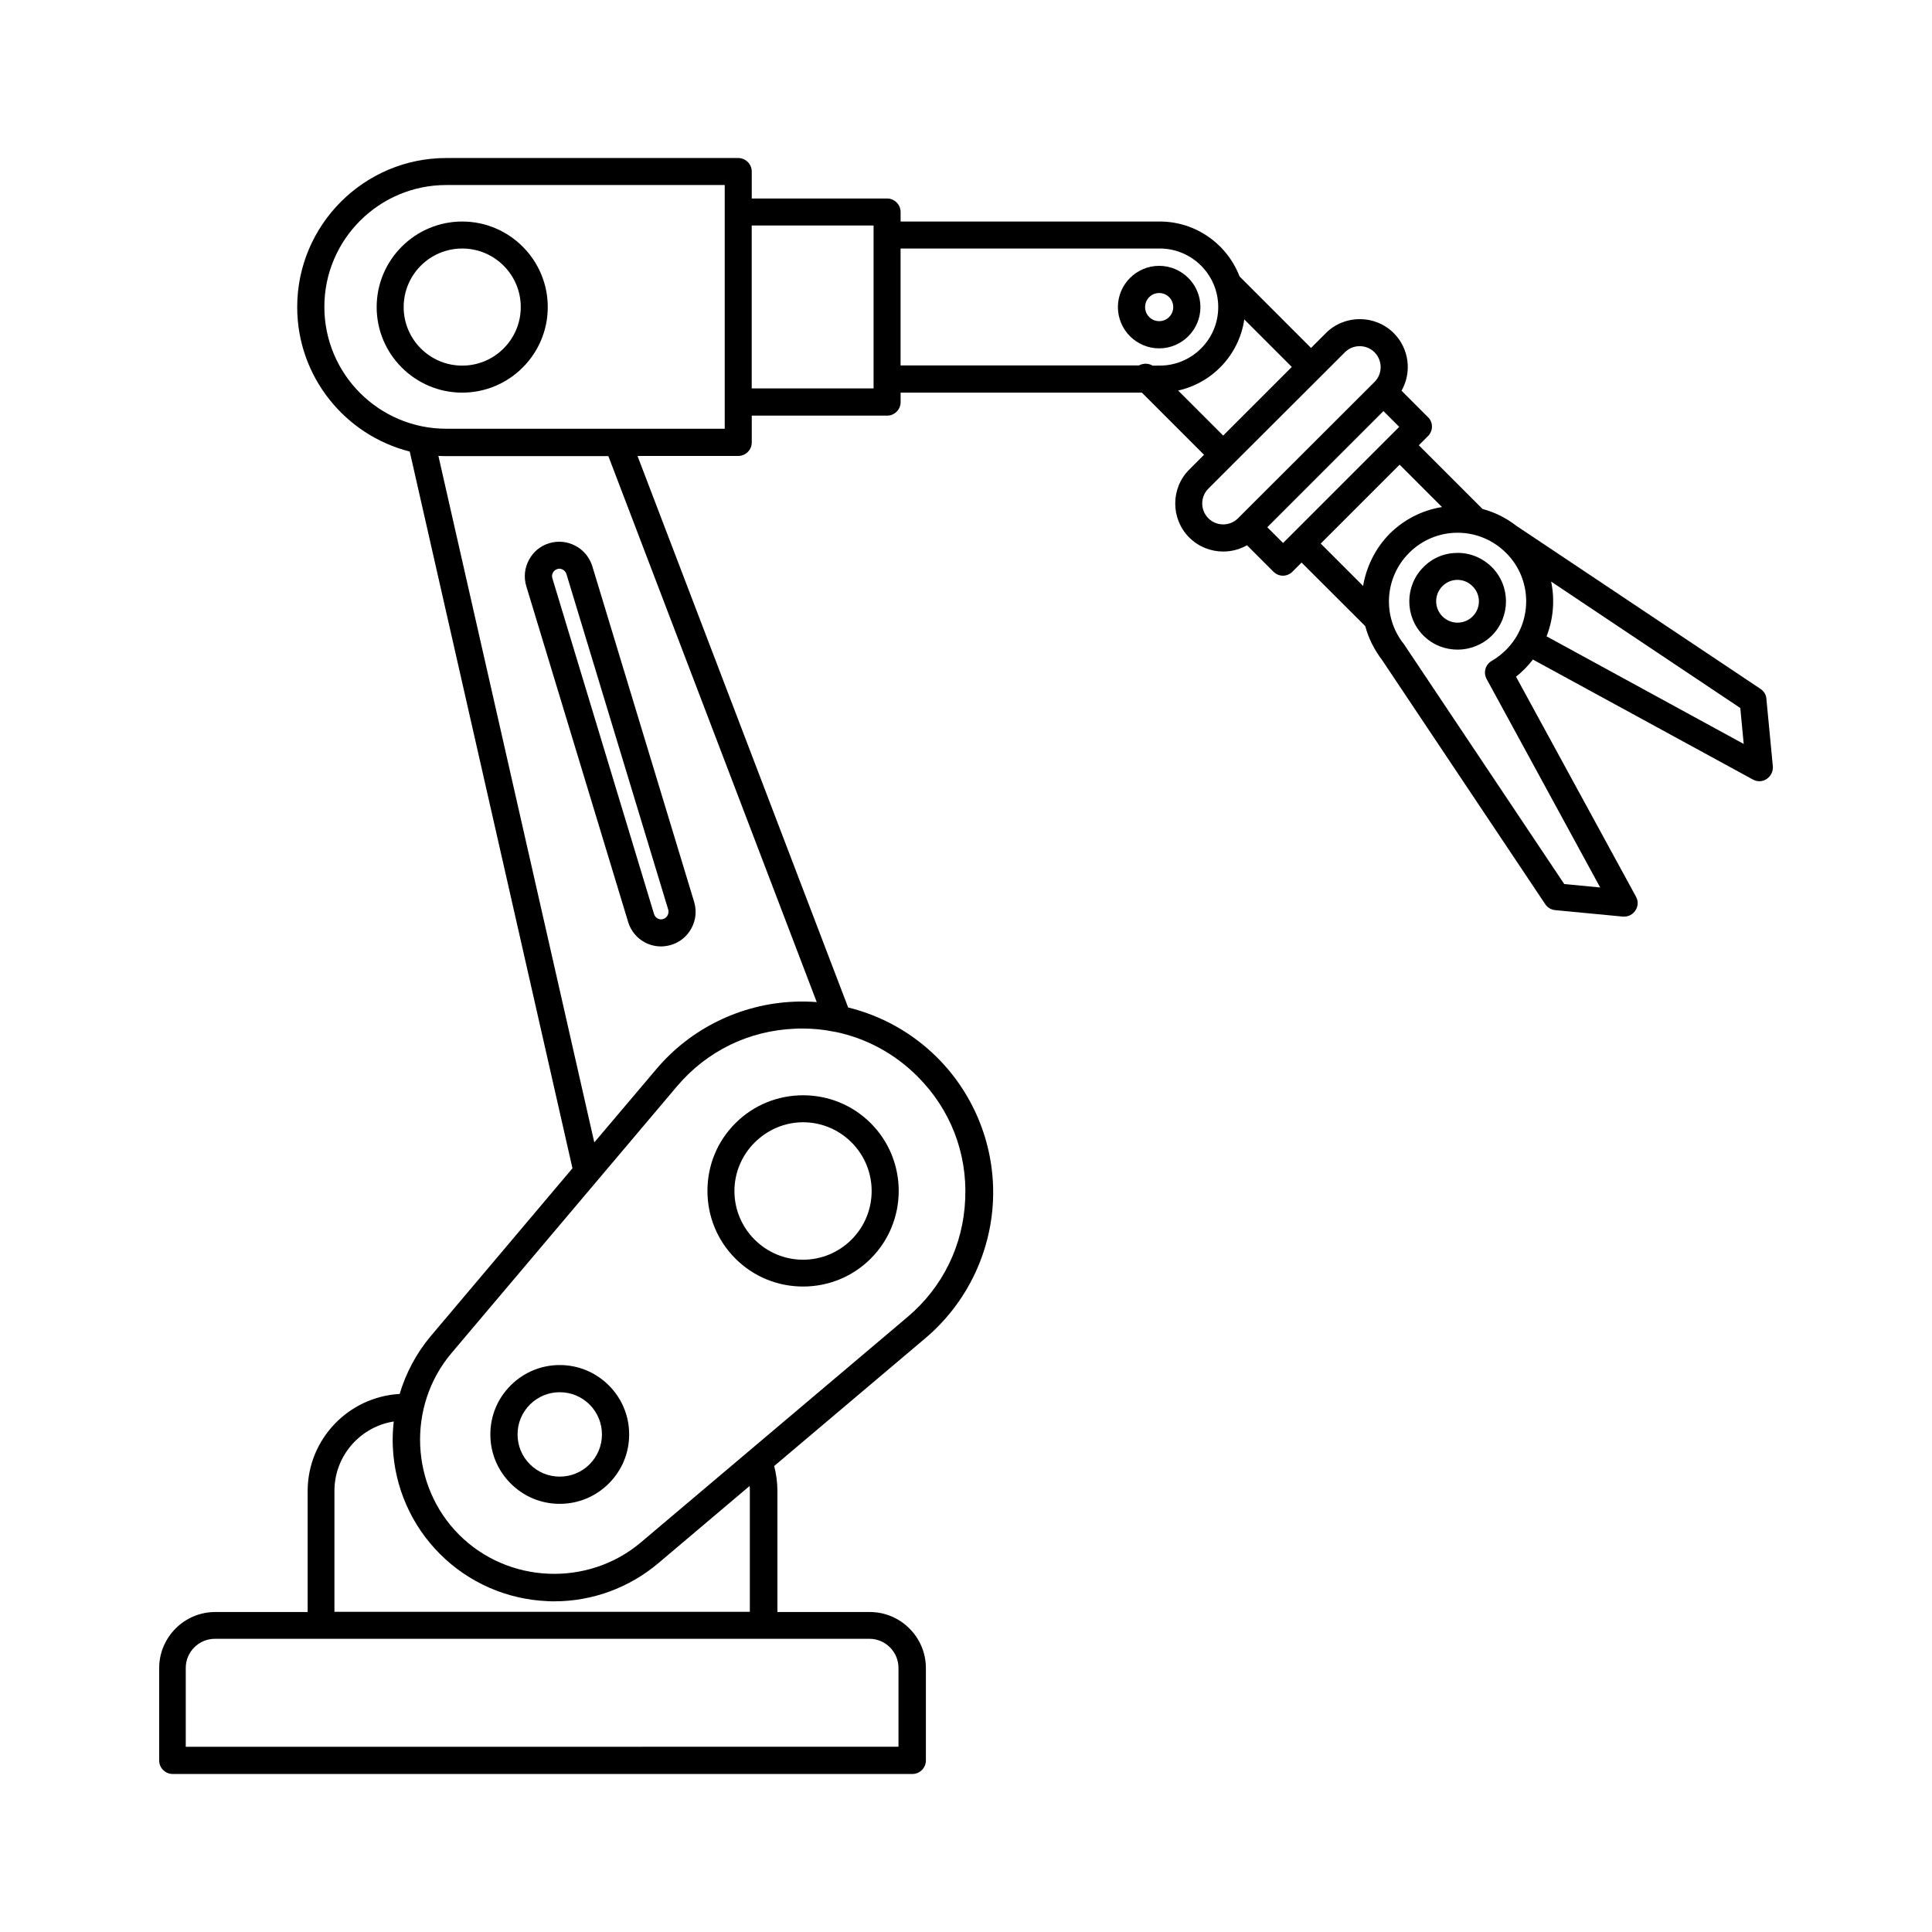 <?xml version="1.0" encoding="UTF-8"?>
<!-- Uploaded to: ICON Repo, www.svgrepo.com, Generator: ICON Repo Mixer Tools -->
<svg fill="#000000" width="800px" height="800px" version="1.1" viewBox="144 144 512 512" xmlns="http://www.w3.org/2000/svg">
 <g>
  <path d="m331.48 459.6c0 6.75 2.621 13.148 7.406 17.938 4.785 4.785 11.184 7.406 17.938 7.406 6.75 0 13.148-2.621 17.938-7.406 9.875-9.875 9.875-25.996 0-35.871-4.785-4.785-11.184-7.406-17.938-7.406-6.75 0-13.148 2.621-17.938 7.406-4.785 4.785-7.406 11.133-7.406 17.934zm25.34-18.188c4.836 0 9.422 1.914 12.848 5.34 7.106 7.106 7.106 18.641 0 25.746-3.426 3.426-8.012 5.34-12.848 5.34-4.836 0-9.422-1.914-12.848-5.34-3.426-3.426-5.34-8.012-5.34-12.848 0-4.836 1.914-9.422 5.34-12.848 3.43-3.426 8.012-5.391 12.848-5.391z"/>
  <path d="m292.34 505.75c-4.887 0-9.523 1.914-13 5.391-3.477 3.477-5.391 8.062-5.391 13s1.914 9.523 5.391 13c3.477 3.477 8.062 5.391 13 5.391 4.887 0 9.523-1.914 13-5.391 3.477-3.477 5.391-8.062 5.391-13s-1.914-9.523-5.391-13c-3.481-3.477-8.113-5.391-13-5.391zm7.91 26.297c-2.117 2.117-4.938 3.273-7.91 3.273-2.973 0-5.793-1.16-7.91-3.273-2.117-2.117-3.273-4.938-3.273-7.91 0-2.973 1.16-5.793 3.273-7.91 2.117-2.117 4.938-3.273 7.91-3.273 2.973 0 5.793 1.16 7.91 3.273 2.117 2.117 3.273 4.938 3.273 7.91 0 2.973-1.16 5.793-3.273 7.91z"/>
  <path d="m296.52 288.66c-2.168-1.16-4.586-1.41-6.953-0.707-2.367 0.707-4.231 2.266-5.391 4.434-1.16 2.168-1.41 4.586-0.707 6.953l27.004 89.023c0.707 2.316 2.266 4.231 4.434 5.391 1.359 0.707 2.82 1.059 4.281 1.059 0.906 0 1.762-0.152 2.672-0.402 2.316-0.707 4.231-2.266 5.391-4.434 1.16-2.168 1.41-4.586 0.707-6.953l-27.004-89.023c-0.754-2.316-2.316-4.231-4.434-5.34zm24.387 97.941c-0.25 0.453-0.656 0.805-1.16 0.957-0.504 0.152-1.008 0.102-1.461-0.152-0.453-0.25-0.805-0.656-0.957-1.16l-26.953-89.02c-0.152-0.504-0.102-1.008 0.152-1.461 0.25-0.453 0.656-0.805 1.16-0.957 0.203-0.051 0.352-0.102 0.555-0.102 0.301 0 0.605 0.102 0.906 0.25 0.453 0.25 0.805 0.656 0.957 1.16l27.004 89.023c0.098 0.504 0.047 1.008-0.203 1.461z"/>
  <path d="m243.82 225.38c0 12.496 10.176 22.672 22.672 22.672 12.496 0 22.672-10.176 22.672-22.672s-10.176-22.672-22.672-22.672c-12.492 0-22.672 10.176-22.672 22.672zm22.672-15.52c8.566 0 15.516 6.953 15.516 15.516 0 8.566-6.953 15.516-15.516 15.516-8.566 0-15.516-6.953-15.516-15.516s6.953-15.516 15.516-15.516z"/>
  <path d="m530.29 290.52c-3.426 0-6.648 1.309-9.07 3.777-4.988 4.988-4.988 13.148 0 18.137 2.519 2.519 5.793 3.727 9.07 3.727 3.273 0 6.551-1.258 9.07-3.727 4.988-4.988 4.988-13.148 0-18.137-2.422-2.414-5.644-3.777-9.07-3.777zm3.981 16.828c-2.215 2.215-5.793 2.215-8.012 0-2.215-2.215-2.215-5.793 0-8.012 1.059-1.059 2.469-1.664 3.981-1.664s2.922 0.605 3.981 1.664c2.266 2.219 2.266 5.797 0.051 8.012z"/>
  <path d="m610.59 326.59-64.789-43.277c-2.719-2.117-5.742-3.578-8.918-4.434l-16.879-16.879 2.418-2.418c0.656-0.656 1.059-1.562 1.059-2.519 0-0.957-0.352-1.863-1.059-2.519l-7.004-7.004c2.769-4.836 2.066-11.133-2.066-15.266-4.938-4.938-13.047-4.938-17.984 0l-3.93 3.93-18.941-18.941c-3.273-8.516-11.539-14.559-21.16-14.559h-68.668v-2.519c0-1.965-1.613-3.578-3.578-3.578h-35.871v-7.152c0-1.965-1.613-3.578-3.578-3.578h-77.383c-21.766 0-39.5 17.734-39.5 39.5 0 18.438 12.695 33.957 29.824 38.289l43.125 189.94-37.484 44.387c-3.828 4.535-6.648 9.824-8.312 15.418-13.551 0.754-24.383 11.992-24.383 25.746v32.043h-24.484c-8.211 0-14.863 6.699-14.863 14.863v24.484c0 1.965 1.613 3.578 3.578 3.578h196.03c1.965 0 3.578-1.613 3.578-3.578v-24.484c0-8.211-6.699-14.863-14.863-14.863h-24.484v-32.043c0-2.266-0.301-4.484-0.855-6.648l40.102-33.906c10.781-9.117 17.281-22.418 17.887-36.477 0.605-14.105-4.785-27.859-14.762-37.836-6.551-6.551-14.762-11.133-23.629-13.301l-55.82-146.16h26.703c1.965 0 3.578-1.613 3.578-3.578v-7.106h35.871c1.965 0 3.578-1.613 3.578-3.578v-2.519h63.934l16.473 16.473-3.93 3.93c-4.938 4.938-4.938 13.047 0 17.984 2.469 2.469 5.742 3.727 9.02 3.727 2.168 0 4.332-0.555 6.297-1.664l7.004 7.004c0.707 0.707 1.613 1.059 2.519 1.059s1.812-0.352 2.519-1.059l2.418-2.418 16.871 16.836c0.855 3.176 2.367 6.246 4.484 9.02l43.227 64.688c0.605 0.906 1.562 1.461 2.621 1.562l17.938 1.715h0.352c1.211 0 2.316-0.605 2.973-1.613 0.754-1.109 0.805-2.519 0.152-3.68l-31.789-58.289c0.855-0.656 1.613-1.359 2.367-2.117 0.754-0.754 1.461-1.562 2.117-2.418l58.289 31.789c0.555 0.301 1.109 0.453 1.715 0.453 0.707 0 1.359-0.203 1.965-0.605 1.109-0.754 1.715-2.016 1.613-3.324l-1.715-17.938c-0.055-1.004-0.609-1.961-1.516-2.566zm-377.96 212.51c0-9.27 6.801-16.977 15.719-18.391-0.25 2.215-0.352 4.434-0.25 6.648 0.453 10.73 4.887 20.859 12.496 28.465 7.609 7.609 17.734 12.043 28.465 12.496 0.605 0.051 1.211 0.051 1.812 0.051 10.125 0 19.852-3.578 27.609-10.125l24.184-20.453c0.051 0.453 0.051 0.855 0.051 1.309v32.043h-110.09zm141.77 39.195c4.231 0 7.707 3.477 7.707 7.707v20.906l-188.88 0.004v-20.906c0-4.231 3.477-7.707 7.707-7.707zm-8.918-160.82c8.113 1.715 15.566 5.691 21.664 11.789 8.664 8.664 13.199 20.203 12.645 32.496-0.504 12.242-5.945 23.375-15.316 31.285l-70.633 59.703c-14.008 11.84-35.164 10.984-48.164-2.016s-13.855-34.16-2.016-48.164l59.703-70.633c7.91-9.371 19.043-14.812 31.285-15.316 0.656-0.051 1.258-0.051 1.863-0.051 2.82 0 5.594 0.25 8.312 0.805 0.254 0.051 0.453 0.102 0.656 0.102zm-5.039-7.91c-2.016-0.152-4.031-0.203-6.047-0.102-14.105 0.605-27.406 7.106-36.477 17.887l-16.426 19.398-41.312-181.93c0.656 0.051 1.359 0.051 2.016 0.051h43.023zm-24.383-209.38v57.438l-73.809-0.004c-17.836 0-32.293-14.508-32.293-32.293 0-17.836 14.508-32.293 32.293-32.293h73.809zm39.445 6.098v40.656h-32.293v-43.176h32.293zm73.859 34.559c-1.109-0.605-2.418-0.605-3.527 0h-63.176v-30.984h68.668c8.566 0 15.516 6.953 15.516 15.516 0 8.566-6.953 15.516-15.516 15.516l-1.965 0.004zm6.852 6.652c9.117-2.016 16.172-9.523 17.531-18.844l12.594 12.594-18.188 18.188zm15.871 33.855c-2.168 2.168-5.691 2.168-7.859 0-2.168-2.168-2.168-5.691 0-7.859l6.449-6.449 23.277-23.227 6.449-6.449c2.168-2.168 5.691-2.168 7.859 0 2.168 2.168 2.168 5.691 0 7.859l-0.152 0.152zm11.941 6.551-4.18-4.18 30.781-30.781 4.18 4.18zm21.211 11.383-11.234-11.234 20.906-20.906 11.234 11.234c-5.09 0.805-9.926 3.176-13.855 7.055-3.828 3.879-6.195 8.766-7.051 13.852zm37.883 16.93c-1.16 1.16-2.418 2.117-3.777 2.922-1.715 0.957-2.316 3.125-1.359 4.836l30.078 55.219-9.523-0.906-42.32-63.328c-0.051-0.102-0.152-0.203-0.203-0.301-5.742-7.203-5.141-17.582 1.41-24.133 3.426-3.426 8.012-5.34 12.848-5.34s9.422 1.914 12.848 5.34c7.106 7.051 7.106 18.586 0 25.691zm10.734-3.578c1.812-4.637 2.215-9.672 1.211-14.508l50.129 33.504 0.906 9.523z"/>
  <path d="m451.19 214.45c-5.996 0-10.934 4.887-10.934 10.934 0 5.996 4.887 10.934 10.934 10.934 5.996 0 10.934-4.887 10.934-10.934-0.004-6.047-4.941-10.934-10.934-10.934zm0 14.66c-2.066 0-3.727-1.664-3.727-3.727 0-2.066 1.664-3.727 3.727-3.727 2.066 0 3.727 1.664 3.727 3.727 0 2.066-1.664 3.727-3.727 3.727z"/>
 </g>
</svg>
